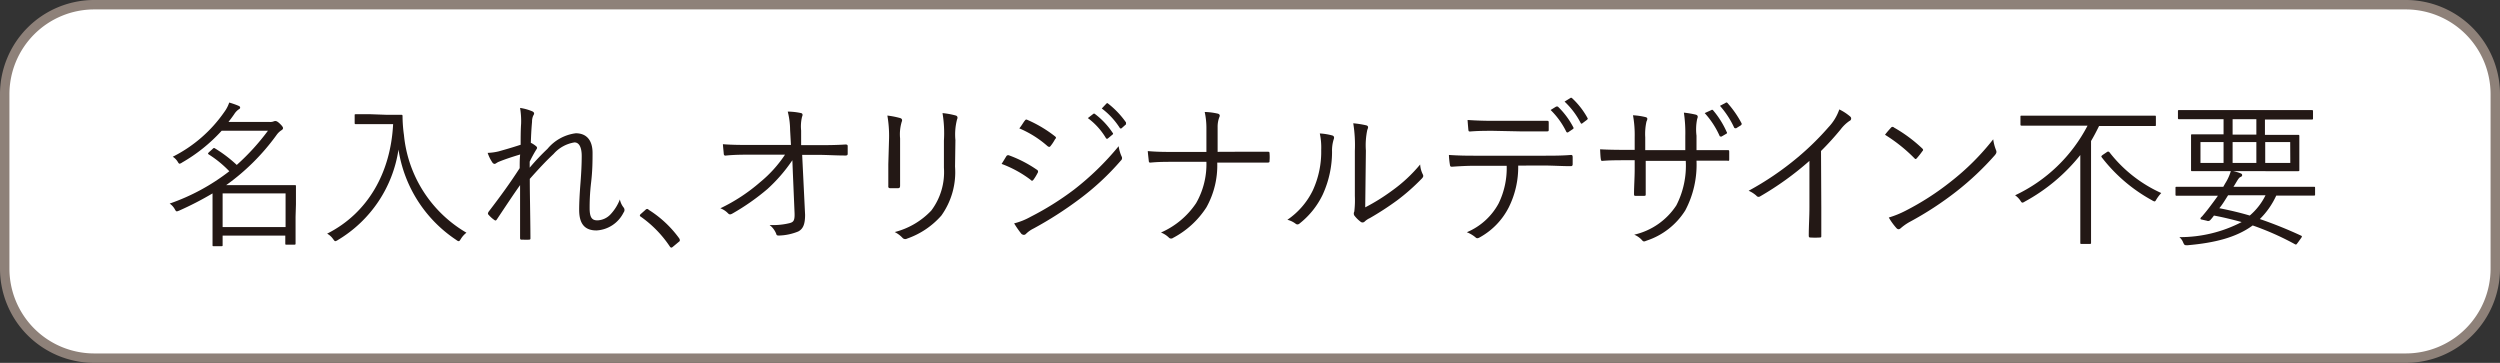 <svg id="レイヤー_1" data-name="レイヤー 1" xmlns="http://www.w3.org/2000/svg" viewBox="0 0 265.25 38.5"><rect x="0" y="0" width="265.25" height="38.5" fill="#333333" stroke="none"/><defs><style>.cls-1{fill:#fff;}.cls-2{fill:#8e8179;}.cls-3{fill:#231815;}</style></defs><title>00</title><rect class="cls-1" x="0.5" y="0.5" width="264.25" height="37.5" rx="9.5"/><path class="cls-2" d="M255.25,1a9,9,0,0,1,9,9V28.5a9,9,0,0,1-9,9H10a9,9,0,0,1-9-9V10a9,9,0,0,1,9-9H255.25m0-1H10A10,10,0,0,0,0,10V28.5a10,10,0,0,0,10,10H255.25a10,10,0,0,0,10-10V10a10,10,0,0,0-10-10Z"/><path class="cls-3" d="M31.36,23c0,2.35,0,2.75,0,2.83s0,.13-.13.13h-.82c-.12,0-.14,0-.14-.13V25H23.62v1c0,.1,0,.12-.14.12h-.8c-.11,0-.13,0-.13-.12s0-.57,0-2.9V20.52A34,34,0,0,1,19,22.35c-.3.12-.3.12-.47-.18A1.71,1.71,0,0,0,18,21.6a22.11,22.11,0,0,0,6.33-3.43,11.51,11.51,0,0,0-2.16-1.77c-.12-.08-.14-.1,0-.25l.37-.33c.13-.14.17-.14.28-.07a14.15,14.15,0,0,1,2.3,1.75,24.18,24.18,0,0,0,3.31-3.63H23.52a17.36,17.36,0,0,1-4.21,3.38.66.66,0,0,1-.25.12c-.08,0-.13-.08-.23-.25a1.65,1.65,0,0,0-.5-.49,14.65,14.65,0,0,0,5.47-4.75,3.58,3.58,0,0,0,.52-1,9,9,0,0,1,1,.35c.1.05.16.09.16.19s-.09.15-.19.21a1.78,1.78,0,0,0-.45.5q-.3.43-.6.81h4.37a1,1,0,0,0,.4-.05.53.53,0,0,1,.2-.05c.12,0,.25.06.48.28s.34.37.34.47-.07.18-.2.25a1.92,1.92,0,0,0-.5.5A23.32,23.32,0,0,1,24,19.64h5c1.5,0,2.18,0,2.27,0s.13,0,.13.12,0,.52,0,1.92ZM30.3,20.52H23.62v3.57H30.3Z"/><path class="cls-3" d="M41,12.18c1.13,0,1.46,0,1.56,0s.15,0,.15.15a14.86,14.86,0,0,0,.15,2,13.48,13.48,0,0,0,6.63,10.36,2.5,2.5,0,0,0-.6.67c-.1.16-.15.23-.22.23a.46.46,0,0,1-.24-.12,14.05,14.05,0,0,1-6.15-9.6,13.5,13.5,0,0,1-6.44,9.6.76.76,0,0,1-.26.12c-.07,0-.12-.07-.24-.23a1.9,1.9,0,0,0-.63-.57c4.3-2.17,6.74-6.44,7-11.62H39.33c-1.15,0-1.48,0-1.57,0s-.13,0-.13-.13v-.79c0-.12,0-.13.13-.13s.42,0,1.57,0Z"/><path class="cls-3" d="M56.4,11.78c.18.07.27.15.27.27a.48.48,0,0,1-.09.21,1.54,1.54,0,0,0-.13.66c-.07.76-.1,1.38-.13,2.23a2.65,2.65,0,0,1,.58.38c.1.09.12.19,0,.34a14.5,14.5,0,0,0-.7,1.28c0,.22,0,.4,0,.64a24.09,24.09,0,0,1,1.89-2,4.66,4.66,0,0,1,3-1.65c1.15,0,1.78.75,1.78,2.09,0,.73,0,1.83-.15,3.1s-.16,2.2-.16,2.75c0,1.05.28,1.3.83,1.3a2,2,0,0,0,1.38-.63,4.9,4.9,0,0,0,1-1.59,2,2,0,0,0,.39.85.42.42,0,0,1,0,.54,3.41,3.41,0,0,1-2.87,1.9c-1.19,0-1.84-.63-1.84-2.18,0-.76.05-1.71.14-2.86s.13-2.05.13-2.87-.23-1.43-.77-1.43a3.72,3.72,0,0,0-2.22,1.23c-.75.7-1.45,1.44-2.52,2.64,0,1.73.06,3.95.07,6.29,0,.1,0,.15-.16.16s-.54,0-.81,0c-.08,0-.13-.05-.13-.19,0-2.45,0-4.18,0-5.6-.8,1.13-1.58,2.32-2.45,3.62-.1.15-.15.17-.28.08a3.24,3.24,0,0,1-.62-.56c-.1-.09-.05-.19,0-.3,1.35-1.76,2.33-3.12,3.31-4.64,0-.59,0-1,.05-1.45-.83.25-1.6.5-2.28.78-.18.07-.33.22-.43.22a.31.31,0,0,1-.25-.17,4.14,4.14,0,0,1-.49-1,5.8,5.8,0,0,0,1.17-.16c.6-.17,1.32-.37,2.33-.7,0-.77,0-1.5.05-2.25a8.48,8.48,0,0,0-.11-1.66A5.38,5.38,0,0,1,56.4,11.78Z"/><path class="cls-3" d="M68.48,22.27a.26.26,0,0,1,.18-.1s.1,0,.18.1a11.63,11.63,0,0,1,3.21,3,.4.4,0,0,1,.08.2c0,.07,0,.12-.12.2l-.6.5c-.08.07-.13.1-.16.1s-.12,0-.19-.13A12,12,0,0,0,68,23c-.08-.05-.11-.08-.11-.11a.23.23,0,0,1,.08-.17Z"/><path class="cls-3" d="M84.07,17a16.82,16.82,0,0,1-2.65,3.06,24.15,24.15,0,0,1-3.68,2.58c-.24.14-.35.14-.49,0a2.21,2.21,0,0,0-.82-.54,18.69,18.69,0,0,0,4.22-2.77,13.14,13.14,0,0,0,2.64-2.92H79.7c-.86,0-1.81,0-2.71.1-.14,0-.19-.05-.2-.21s-.07-.67-.09-1c1,.08,2,.08,3,.08h4.22l-.09-1.6a8.18,8.18,0,0,0-.25-1.94A7,7,0,0,1,85,12c.18.05.18.21.1.38a4.31,4.31,0,0,0-.1,1.47L85,15.4h1.72c1.09,0,1.9,0,3-.07.15,0,.22.05.22.17v.82c0,.13-.07.18-.22.18-1.12,0-2-.07-3-.07H85.11l.31,6.36c0,1-.21,1.5-.73,1.77a5.78,5.78,0,0,1-2,.43c-.22,0-.29,0-.34-.2a2.2,2.2,0,0,0-.7-.92,7.25,7.25,0,0,0,2.14-.2c.41-.11.55-.28.51-1.13l-.18-4.24Z"/><path class="cls-3" d="M94.33,14.68a12.69,12.69,0,0,0-.18-2.42,9.23,9.23,0,0,1,1.37.27c.22.07.22.25.15.4a4.59,4.59,0,0,0-.17,1.75V17.5c0,.87,0,1.49,0,2.2,0,.2-.06.27-.25.27h-.78c-.17,0-.24-.07-.22-.25,0-.72,0-1.47,0-2.29Zm7,3a7.92,7.92,0,0,1-1.45,5.19,8.59,8.59,0,0,1-3.65,2.45.39.39,0,0,1-.47-.08,3,3,0,0,0-.83-.62,8.09,8.09,0,0,0,3.88-2.28,6.78,6.78,0,0,0,1.34-4.55V14.92A12.86,12.86,0,0,0,100,12a8.23,8.23,0,0,1,1.42.26c.2.07.2.25.12.42a6.34,6.34,0,0,0-.17,2.19Z"/><path class="cls-3" d="M106.76,16.6a.23.23,0,0,1,.29-.12A13.11,13.11,0,0,1,110,18a.23.23,0,0,1,.09.35,5.12,5.12,0,0,1-.44.72c-.1.13-.18.15-.31,0a12,12,0,0,0-3.07-1.68C106.46,17.1,106.65,16.77,106.76,16.6ZM109.35,23a30.75,30.75,0,0,0,4.59-2.87,29.47,29.47,0,0,0,4.75-4.62,3.85,3.85,0,0,0,.31,1.08.35.35,0,0,1-.08.45,27.46,27.46,0,0,1-4.4,4.09,39.39,39.39,0,0,1-4.87,3.12,3,3,0,0,0-.8.57c-.15.15-.32.11-.47,0a10.11,10.11,0,0,1-.78-1.12A7.13,7.13,0,0,0,109.35,23Zm-.62-10.19c.1-.15.15-.15.3-.08a13.32,13.32,0,0,1,2.9,1.73c.15.12.14.18,0,.33a4.51,4.51,0,0,1-.48.72c-.1.12-.17.08-.3,0a11,11,0,0,0-3-1.89C108.38,13.35,108.57,13,108.73,12.8Zm7.26-.72a.13.13,0,0,1,.18,0,8.08,8.08,0,0,1,1.88,2,.11.11,0,0,1,0,.18l-.48.4a.14.14,0,0,1-.22,0,7.21,7.21,0,0,0-1.93-2.14Zm1.4-1.1c.06-.05.11-.07.18,0a9.3,9.3,0,0,1,1.9,2c0,.08,0,.13,0,.2l-.45.4c-.06.06-.13.06-.2,0a7.91,7.91,0,0,0-1.92-2.08Z"/><path class="cls-3" d="M131.62,16.1c.9,0,1.88,0,2.83,0,.2,0,.25,0,.25.2a4.45,4.45,0,0,1,0,.73c0,.18,0,.22-.23.22-.85,0-1.92,0-2.84,0h-2.48A9.12,9.12,0,0,1,128,22a9.43,9.43,0,0,1-3.54,3.24.33.33,0,0,1-.46-.05,2.56,2.56,0,0,0-.82-.52,8.64,8.64,0,0,0,3.73-3.12A8.32,8.32,0,0,0,128,17.17h-3.5c-.85,0-1.6,0-2.4.08-.17,0-.2,0-.22-.22s-.08-.66-.1-1c1,.09,1.85.09,2.74.09H128c0-.9,0-1.52,0-2.45a8.09,8.09,0,0,0-.18-1.79,7,7,0,0,1,1.4.18c.24.07.22.24.14.4a2.84,2.84,0,0,0-.17,1c0,.93,0,1.72,0,2.65Z"/><path class="cls-3" d="M141.38,14.38c.18.07.2.22.12.42a4,4,0,0,0-.17,1.3,10.9,10.9,0,0,1-1,4.57,8.65,8.65,0,0,1-2.39,3c-.18.17-.33.18-.47.07a2.4,2.4,0,0,0-.88-.42,8,8,0,0,0,2.69-3.1,9.79,9.79,0,0,0,.9-4.32,7,7,0,0,0-.15-1.74A6.26,6.26,0,0,1,141.38,14.38ZM144.85,22a21.09,21.09,0,0,0,2.83-1.76,15.75,15.75,0,0,0,3-2.79,2.64,2.64,0,0,0,.28,1.05c.07.15.08.25-.1.44a22,22,0,0,1-2.64,2.33,31.8,31.8,0,0,1-2.88,1.87,1.94,1.94,0,0,0-.55.37.32.32,0,0,1-.45,0,3.34,3.34,0,0,1-.65-.65.43.43,0,0,1,0-.41,10.33,10.33,0,0,0,.06-1.66V16a14.55,14.55,0,0,0-.17-2.92,10.18,10.18,0,0,1,1.39.22c.25.08.2.25.1.48a7.94,7.94,0,0,0-.15,2.2Z"/><path class="cls-3" d="M161.08,17.57a9.54,9.54,0,0,1-1,4.43,7.52,7.52,0,0,1-3,3.14c-.22.13-.37.2-.52.05a3.27,3.27,0,0,0-.93-.55A6.84,6.84,0,0,0,159,21.59a8.53,8.53,0,0,0,.86-4h-3.4c-.83,0-1.7.05-2.4.1-.18,0-.2-.05-.23-.25a7.77,7.77,0,0,1-.1-1c1,.07,1.8.08,2.73.08h7.22c1.15,0,2,0,3-.08.15,0,.18.07.18.27v.7c0,.16-.06.22-.21.22-1,0-1.92-.07-3-.07Zm-2.68-3.69c-.74,0-1.57,0-2.39.07-.17,0-.2,0-.22-.22s-.06-.65-.08-1c1,.07,1.94.09,2.69.09h2.92c.88,0,1.93,0,2.81,0,.15,0,.19,0,.19.22s0,.46,0,.66,0,.24-.2.24c-.9,0-1.94,0-2.8,0Zm6.72-2.58s.1,0,.16,0a8.42,8.42,0,0,1,1.64,2.19.14.14,0,0,1,0,.18l-.52.35a.14.14,0,0,1-.22-.05,8.3,8.3,0,0,0-1.66-2.3Zm1.48-.89a.14.14,0,0,1,.19,0,8.29,8.29,0,0,1,1.65,2.12c.05.09,0,.12-.07.19l-.48.36c-.09.07-.14.05-.19-.05A8.35,8.35,0,0,0,166,10.78Z"/><path class="cls-3" d="M180.57,15.93c.93,0,1.78,0,2.7,0,.18,0,.2,0,.2.2s0,.49,0,.72,0,.22-.22.2c-.85,0-1.73,0-2.67,0H180a10.36,10.36,0,0,1-1.19,5.27,7.66,7.66,0,0,1-4.1,3.21c-.25.1-.3.13-.45,0a2.27,2.27,0,0,0-.87-.63,7.28,7.28,0,0,0,4.47-3.11,9.22,9.22,0,0,0,1-4.72h-4.25v.82c0,.94,0,1.82,0,2.7,0,.15,0,.19-.2.19h-.84c-.15,0-.2,0-.2-.2,0-.85.07-1.7.07-2.65V17h-.85c-.88,0-1.85,0-2.57.07-.15,0-.15-.05-.18-.23s-.05-.59-.07-1c.87.05,1.75.06,2.82.06h.85V14.57a11.65,11.65,0,0,0-.18-2.34,7.1,7.1,0,0,1,1.35.2c.25.07.18.25.08.47a6.12,6.12,0,0,0-.13,1.67v1.36h4.25l0-1.48a14.74,14.74,0,0,0-.15-2.5,10.79,10.79,0,0,1,1.25.21c.25.07.26.22.16.46A5.44,5.44,0,0,0,180,14.4l0,1.53Zm1-4.25a.13.13,0,0,1,.17,0A9.37,9.37,0,0,1,183.2,14a.12.12,0,0,1,0,.17l-.55.32c-.1,0-.17,0-.2-.07A9,9,0,0,0,180.87,12Zm1.52-.77a.13.13,0,0,1,.18,0,10.71,10.71,0,0,1,1.52,2.19c0,.1,0,.13-.09.2l-.5.31c-.08,0-.15,0-.2-.06a9.59,9.59,0,0,0-1.51-2.32Z"/><path class="cls-3" d="M193.24,22c0,1,0,2,0,3,0,.15,0,.2-.16.2a7.85,7.85,0,0,1-1,0c-.13,0-.17-.05-.17-.2,0-1,.07-2,.07-3V17.07a32.23,32.23,0,0,1-5.24,3.77.28.28,0,0,1-.38-.07,3,3,0,0,0-.83-.53,31.43,31.43,0,0,0,5.18-3.52A29,29,0,0,0,194,13.5a5.16,5.16,0,0,0,1.15-1.89,5.32,5.32,0,0,1,1.15.75.27.27,0,0,1-.07.47,4,4,0,0,0-.93.89,30.12,30.12,0,0,1-2.09,2.3Z"/><path class="cls-3" d="M200.65,13.53a.2.2,0,0,1,.3,0,15.35,15.35,0,0,1,3,2.22c.11.11.13.18,0,.31a7.88,7.88,0,0,1-.57.72c-.1.12-.15.13-.27,0A16.87,16.87,0,0,0,200,14.3C200.22,14,200.47,13.73,200.65,13.53Zm1.51,8.84a28.72,28.72,0,0,0,4.82-3.1,26.17,26.17,0,0,0,4.5-4.49,4.86,4.86,0,0,0,.28,1.1c.1.22.09.35-.11.59a30.41,30.41,0,0,1-4.06,3.83,34.91,34.91,0,0,1-5,3.26,5.4,5.4,0,0,0-.92.65c-.17.15-.3.15-.45,0a6.78,6.78,0,0,1-.82-1.13A10.2,10.2,0,0,0,202.16,22.37Z"/><path class="cls-3" d="M228.74,13.23c0,.12,0,.14-.13.14s-.62,0-2.2,0h-3.7c-.27.55-.55,1.09-.85,1.59v8.37c0,1.63,0,2.33,0,2.42s0,.13-.13.13h-.87c-.12,0-.14,0-.14-.13s0-.79,0-2.42V16.45a19.31,19.31,0,0,1-5.91,4.95.5.5,0,0,1-.23.1c-.07,0-.12-.06-.23-.23a2.06,2.06,0,0,0-.55-.55,16.62,16.62,0,0,0,7.69-7.39H216.7c-1.58,0-2.12,0-2.2,0s-.13,0-.13-.14v-.77c0-.13,0-.15.13-.15s.62,0,2.2,0h9.71c1.58,0,2.1,0,2.2,0s.13,0,.13.15Zm-5.22,2.92c.14-.1.2-.08.29,0a14.44,14.44,0,0,0,5.5,4.33,4.19,4.19,0,0,0-.5.65c-.1.17-.13.24-.22.24a.76.76,0,0,1-.26-.12A17.06,17.06,0,0,1,223,16.7c-.08-.1-.06-.15.12-.28Z"/><path class="cls-3" d="M245.63,20.62c0,.12,0,.13-.14.13s-.6,0-2.13,0h-1.85a8.39,8.39,0,0,1-1.74,2.49A45.37,45.37,0,0,1,244.14,25c.12.05.12.1,0,.27l-.33.46c-.17.22-.17.25-.3.19a29.4,29.4,0,0,0-4.5-2c-1.76,1.29-4.06,1.85-6.91,2.1-.32,0-.33,0-.47-.3a1.37,1.37,0,0,0-.4-.56,14.18,14.18,0,0,0,6.61-1.6c-.92-.25-1.87-.49-2.94-.69a4.84,4.84,0,0,1-.38.47.32.32,0,0,1-.37.08l-.57-.13c-.09,0-.11-.07-.11-.12s.08-.13.17-.21c.26-.31.48-.57.76-.94s.62-.82.92-1.25h-2.24c-1.53,0-2.05,0-2.13,0s-.13,0-.13-.13v-.68c0-.12,0-.14.13-.14s.6,0,2.13,0h2.81l.21-.37a5.13,5.13,0,0,0,.6-1.33,4.33,4.33,0,0,1,1,.26c.14.05.19.1.19.19s0,.13-.17.21-.25.22-.55.72l-.2.32h6.39c1.53,0,2,0,2.13,0s.14,0,.14.14Zm-.22-8.07c0,.11,0,.13-.13.13s-.6,0-2.2,0h-2.77v1.63h1.13c1.7,0,2.3,0,2.39,0s.13,0,.13.13,0,.37,0,1.22v1.15c0,.85,0,1.12,0,1.22s0,.13-.13.13-.69,0-2.39,0H235c-1.7,0-2.3,0-2.4,0s-.13,0-.13-.13,0-.37,0-1.22V15.6c0-.85,0-1.12,0-1.22s0-.13.13-.13.7,0,2.4,0h.92V12.65h-2.5c-1.59,0-2.12,0-2.2,0s-.14,0-.14-.13v-.7c0-.12,0-.14.14-.14s.61,0,2.2,0h9.66c1.6,0,2.11,0,2.2,0s.13,0,.13.14Zm-9.49,2.52h-2.45v2.22h2.45Zm.48,5.65c-.3.47-.61,1-.93,1.37,1.17.23,2.22.48,3.23.78a6.67,6.67,0,0,0,1.67-2.15Zm3-8.07h-2.52v1.63h2.52Zm0,2.42h-2.52v2.22h2.52Zm3.59,0h-2.65v2.22H243Z"/></svg>
